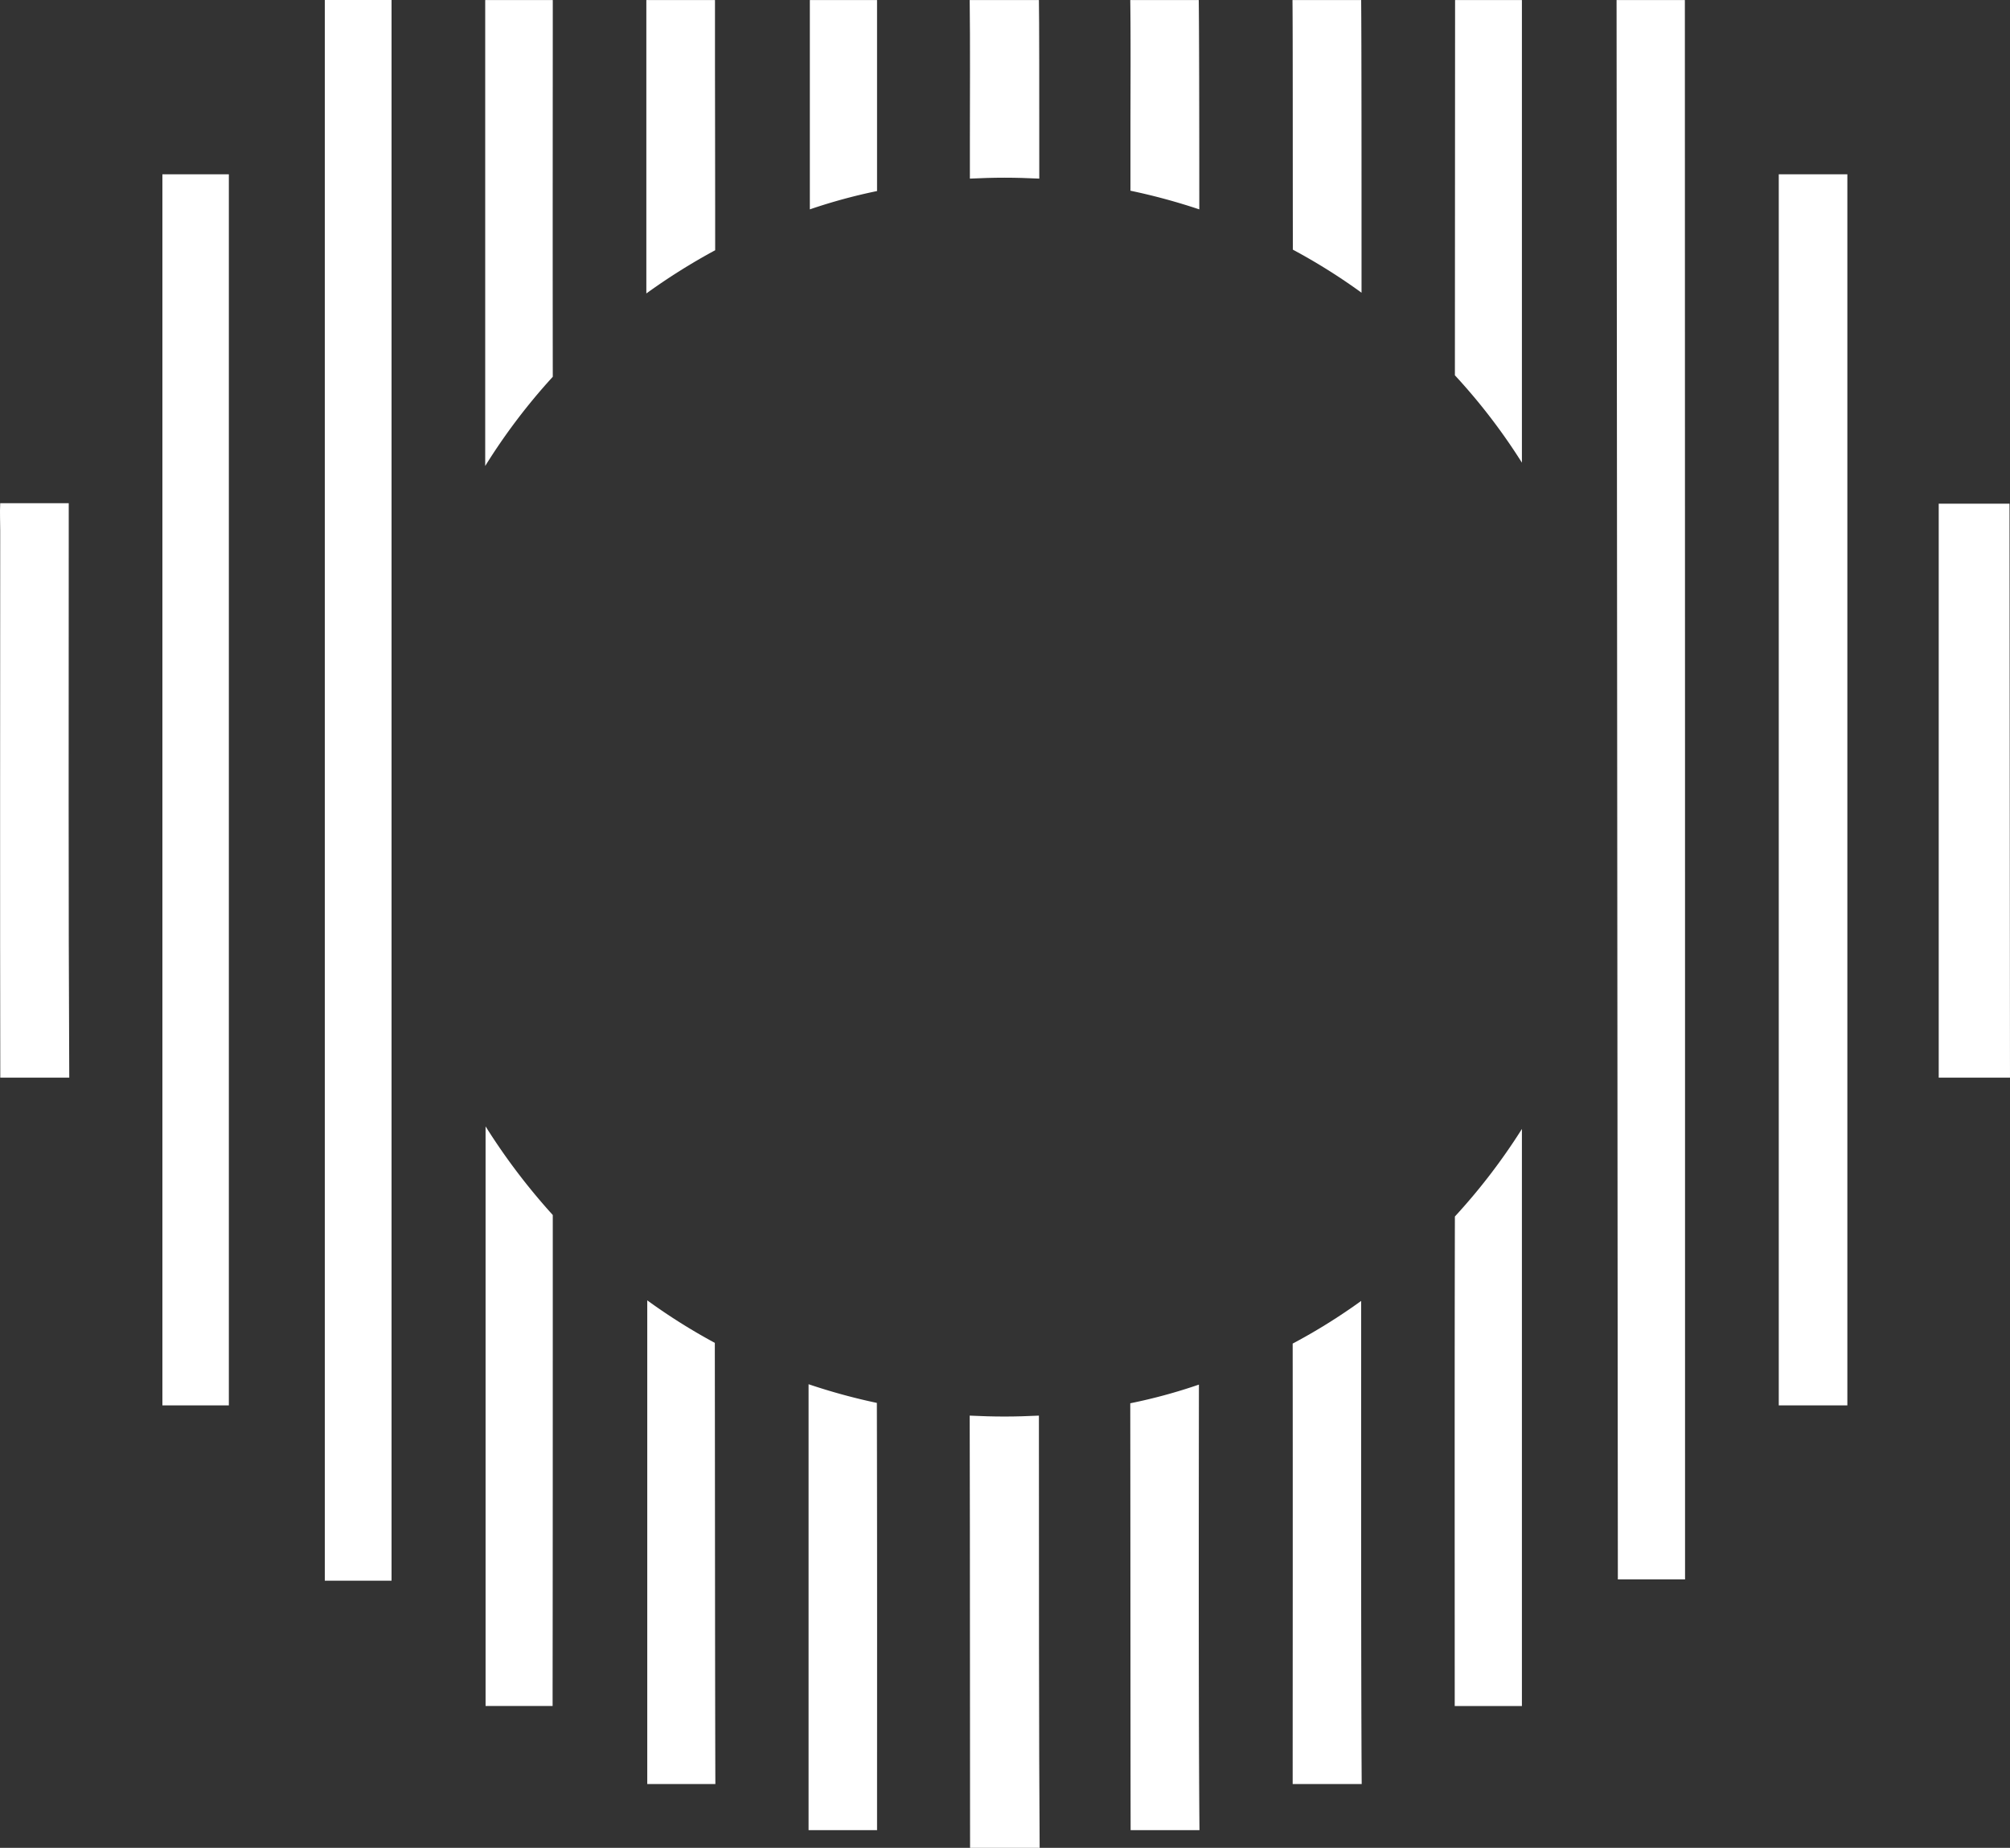 <svg xmlns="http://www.w3.org/2000/svg" width="597.857" height="549.5" viewBox="0 0 597.857 549.5">
  <rect x="0" y="0" width="597.857" height="549.5" fill="#333333" stroke="none"/>
  <g id="LOGO" transform="translate(-145.692)">
    <g id="Group_900" data-name="Group 900" transform="translate(145.692 0)">
      <path id="Path_17" data-name="Path 17" d="M598.774,0h20.315c.053,149.984.053,311.024.053,461.008v8.659H599.155Z" transform="translate(-117.939 0.014)" fill="#fff"/>
      <rect id="Rectangle_3" data-name="Rectangle 3" width="19.851" height="470.059" transform="translate(96.61)" fill="#fff"/>
      <path id="Path_18" data-name="Path 18" d="M519.353,376.213V10.119h19.764V376.213Z" transform="translate(-471.048 41.713)" fill="#fff"/>
      <path id="Path_19" data-name="Path 19" d="M607.635,375.611c0-115.56,0-250.534,0-366.094h20.4V375.611H607.635Z" transform="translate(-78.555 42.314)" fill="#fff"/>
      <path id="Path_20" data-name="Path 20" d="M616.368,27.5h21.055l.147,170.69h-21.2Z" transform="translate(-39.713 122.278)" fill="#fff"/>
      <path id="Path_21" data-name="Path 21" d="M510.568,198.308c-.1-50-.043-112.689-.021-162.69.006-2.707-.147-5.413,0-8.142H530.93v7.815c0,51.525-.12,111.5.154,163.016Z" transform="translate(-510.483 122.165)" fill="#fff"/>
      <path id="Path_22" data-name="Path 22" d="M556.99,87.2c0,46.673,0,106.47-.051,141.379v4.629H537V60.843A188.472,188.472,0,0,0,556.99,87.2" transform="translate(-392.571 274.113)" fill="#fff"/>
      <path id="Path_23" data-name="Path 23" d="M609.932,60.983V232.588H589.946v-7.243c0-33.82-.054-92.8.051-138.33a181.312,181.312,0,0,0,19.935-26.032" transform="translate(-157.253 274.741)" fill="#fff"/>
      <path id="Path_24" data-name="Path 24" d="M545.834,214.093V70.263A177.97,177.97,0,0,0,565.93,82.9c.054,41.989.054,101.351.163,131.195Z" transform="translate(-353.313 316.434)" fill="#fff"/>
      <path id="Path_25" data-name="Path 25" d="M581.084,213.96h0c0-29.354.053-89.533,0-130.977a174.315,174.315,0,0,0,20.37-12.689c0,44.6-.057,110.718.162,143.667Z" transform="translate(-196.59 316.569)" fill="#fff"/>
      <path id="Path_26" data-name="Path 26" d="M572.322,207.325c-.053-26.577-.053-88.117-.108-126.947a161.325,161.325,0,0,0,20.422-5.555c-.053,41.226-.11,103.257.163,132.5Z" transform="translate(-236.026 336.922)" fill="#fff"/>
      <path id="Path_27" data-name="Path 27" d="M554.644,207.414V74.8a179.933,179.933,0,0,0,20.313,5.555c.11,40.519.056,98.737.056,127.057,0,.435-.056-.436,0,0Z" transform="translate(-314.142 336.833)" fill="#fff"/>
      <path id="Path_28" data-name="Path 28" d="M563.554,205.03c-.053-26.631,0-89.751-.11-128.527,3.43.164,6.861.272,10.347.272,3.433,0,6.864-.109,10.242-.272,0,40.355,0,100.207.218,128.527Z" transform="translate(-275.017 344.47)" fill="#fff"/>
      <path id="Path_29" data-name="Path 29" d="M557.08,1.256c0,20.1-.055,68.076,0,110.773a180.468,180.468,0,0,0-20.1,26.522V0h20.1Z" transform="translate(-392.659 0.014)" fill="#fff"/>
      <path id="Path_30" data-name="Path 30" d="M609.876,0V137.57a177.766,177.766,0,0,0-19.933-25.978L590,0Z" transform="translate(-157.197 0.014)" fill="#fff"/>
      <path id="Path_31" data-name="Path 31" d="M566.26,74.4a184.79,184.79,0,0,0-20.477,12.853V0H566.2V16.559c0,8.006.056,32.241.056,57.837" transform="translate(-353.534 0.014)" fill="#fff"/>
      <path id="Path_32" data-name="Path 32" d="M601.607,87.031a175.956,175.956,0,0,0-20.423-12.8c-.053-31.587,0-63.283-.11-74.23H601.5c.111,11.763.111,50.594.111,87.028" transform="translate(-196.634 0.014)" fill="#fff"/>
      <path id="Path_33" data-name="Path 33" d="M574.7,0v56.8a163.846,163.846,0,0,0-19.988,5.446V0Z" transform="translate(-313.831 0.014)" fill="#fff"/>
      <path id="Path_34" data-name="Path 34" d="M572.27,39.269c0-11.491.109-27.775-.056-39.266h20.369c.11,7.3.163,33.983.163,62.248A182.628,182.628,0,0,0,572.27,56.7Z" transform="translate(-236.026 0.014)" fill="#fff"/>
      <path id="Path_35" data-name="Path 35" d="M584.141,53.1c-3.43-.163-6.864-.272-10.35-.272-3.428,0-6.917.109-10.29.272V41.665c0-12.145.108-29.518-.057-41.662h20.588c.108,4.847.108,27.993.108,53.1" transform="translate(-275.017 0.014)" fill="#fff"/>
    </g>
  </g>
</svg>
